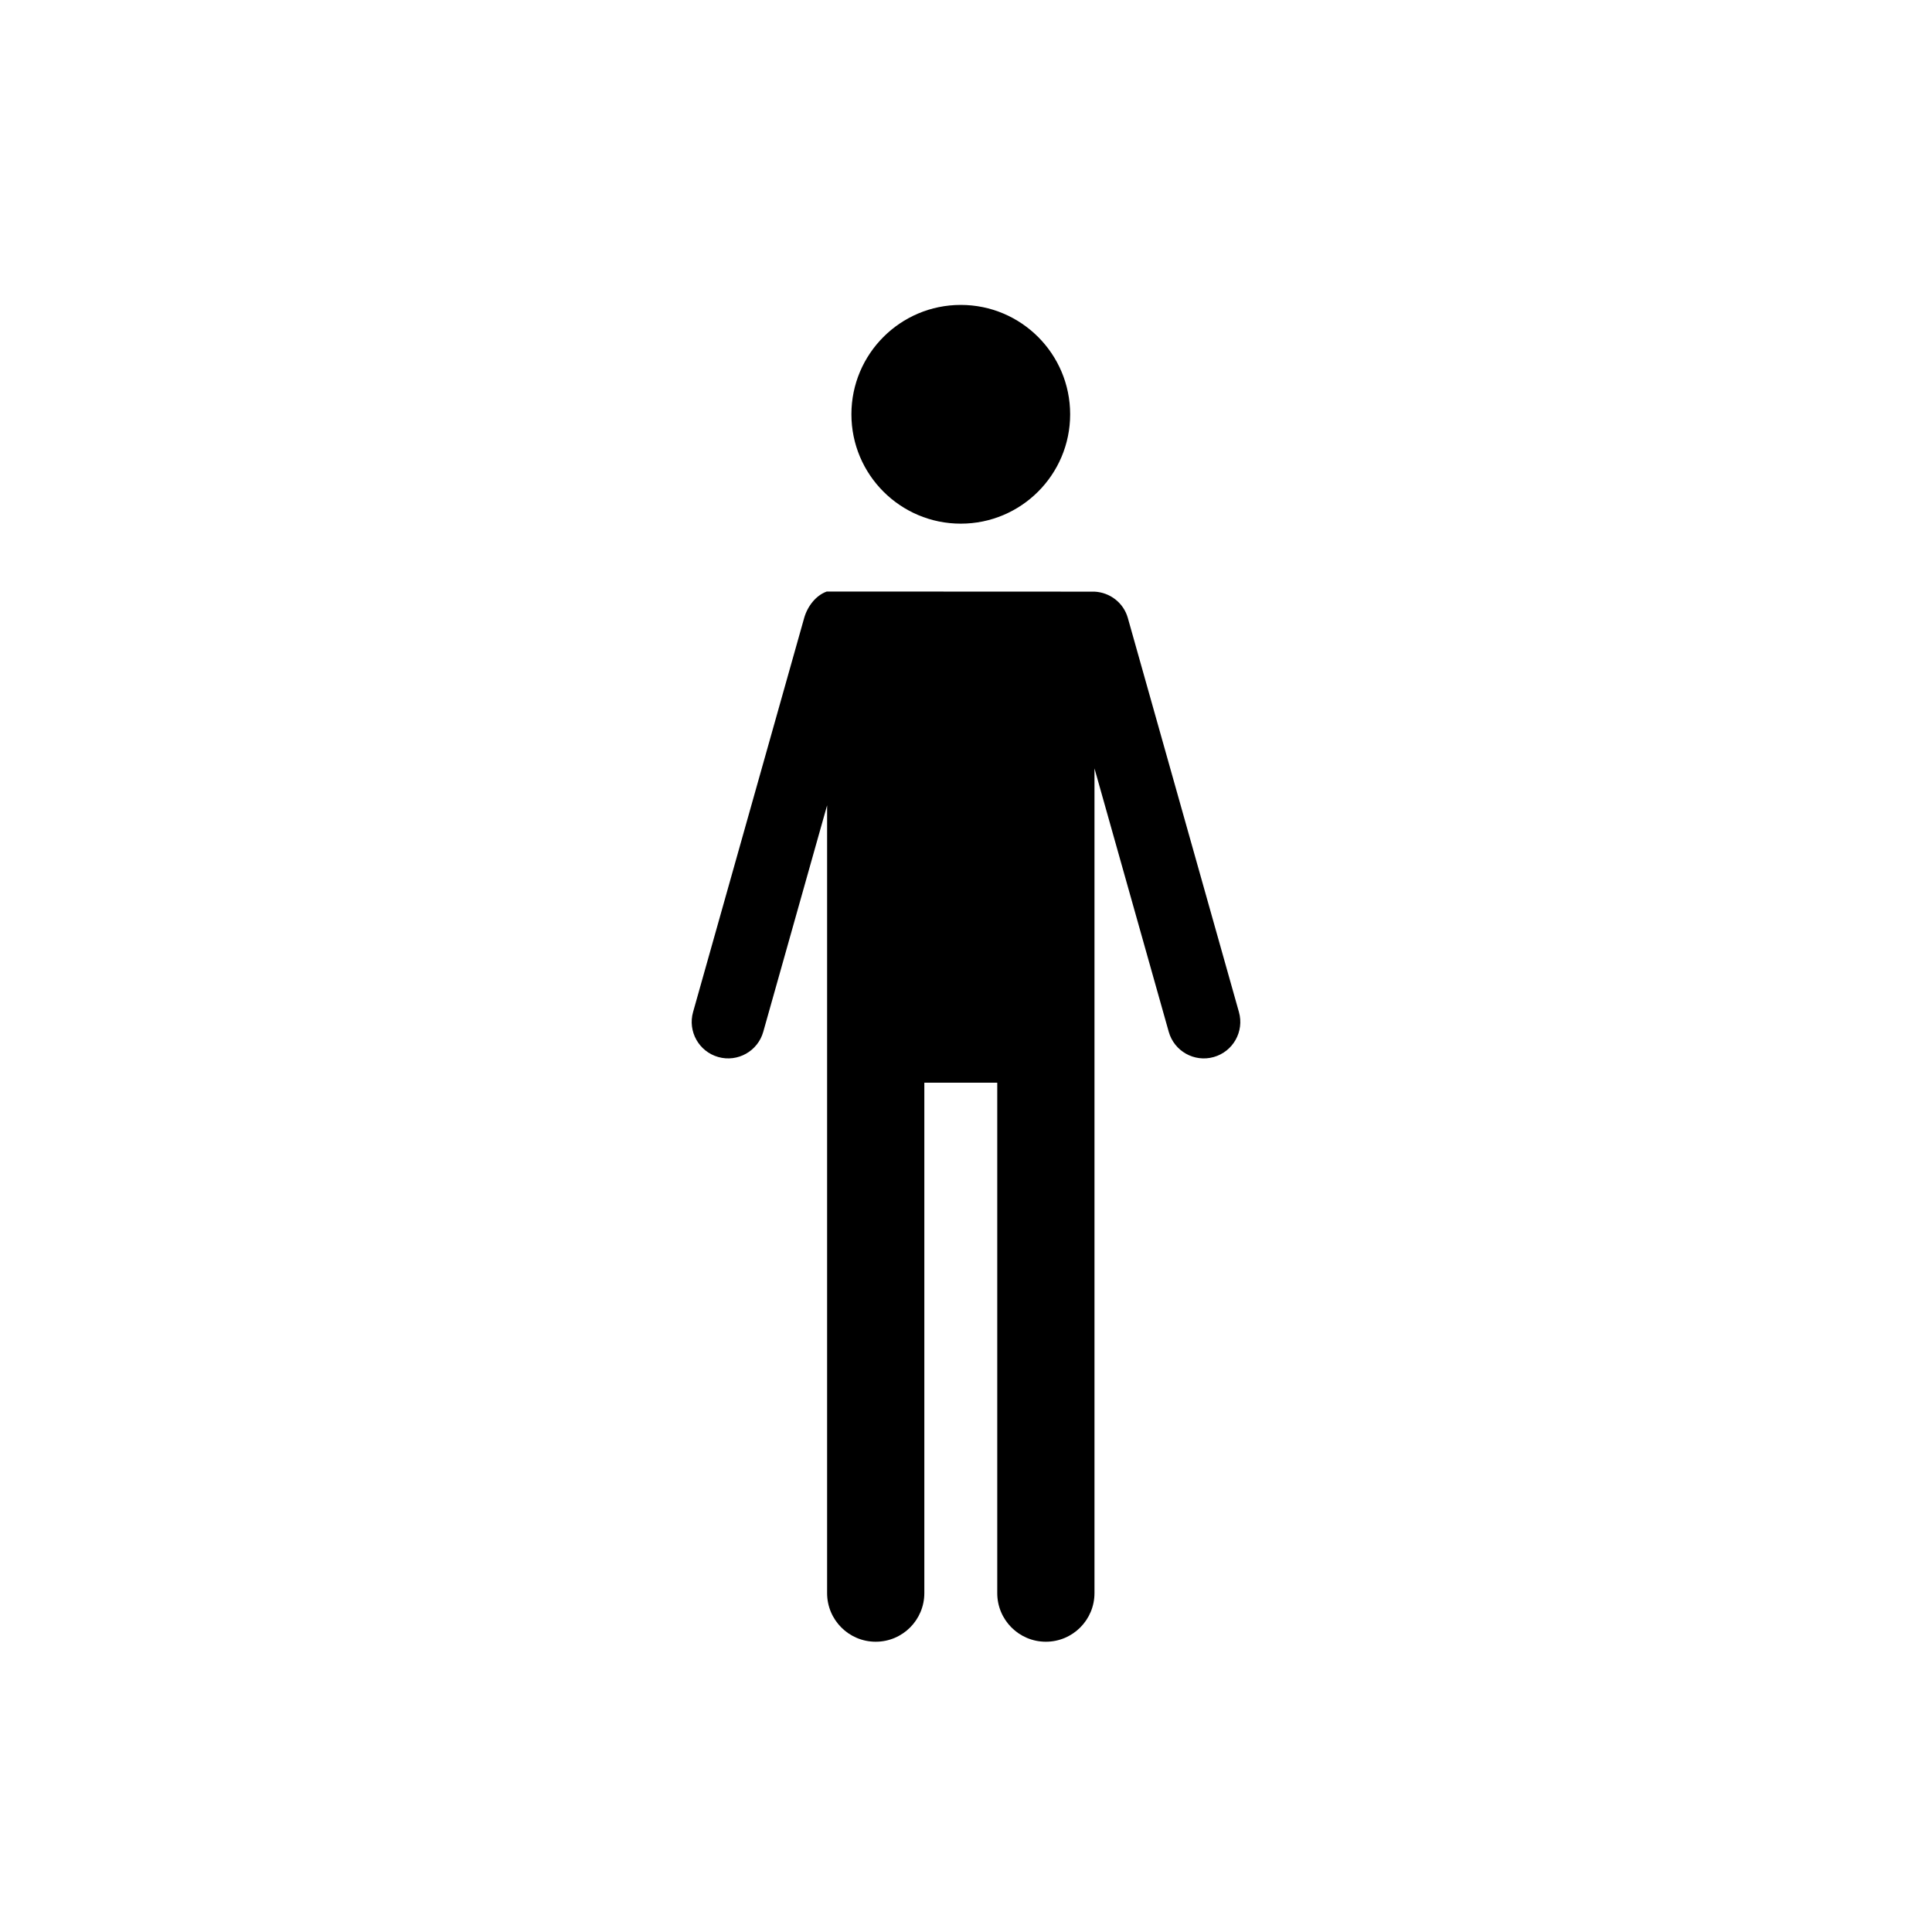 <?xml version="1.0" encoding="UTF-8"?>
<!-- Uploaded to: ICON Repo, www.svgrepo.com, Generator: ICON Repo Mixer Tools -->
<svg fill="#000000" width="800px" height="800px" version="1.1" viewBox="144 144 512 512" xmlns="http://www.w3.org/2000/svg">
 <g>
  <path d="m427.6 253.79c0 16.008-12.977 28.984-28.984 28.984-16.008 0-28.984-12.977-28.984-28.984 0-16.008 12.977-28.984 28.984-28.984 16.008 0 28.984 12.977 28.984 28.984"/>
  <path d="m472.33 412.2-29.438-104.42c-1.156-4.102-4.805-6.793-8.84-6.988l-70.949-0.031c-2.856 1.012-5.109 3.883-5.992 7.019l-29.438 104.42c-1.449 5.137 1.543 10.473 6.676 11.922 5.137 1.449 10.473-1.543 11.922-6.676l16.922-60.023v208.77c0 7.117 5.769 12.883 12.883 12.883 7.117 0 12.883-5.769 12.883-12.883v-135.27h19.324v135.27c0 7.117 5.769 12.883 12.883 12.883 7.117 0 12.883-5.769 12.883-12.883v-218.56l19.684 69.816c1.449 5.137 6.785 8.125 11.922 6.676 5.133-1.449 8.125-6.785 6.676-11.922z"/>
 </g>
</svg>